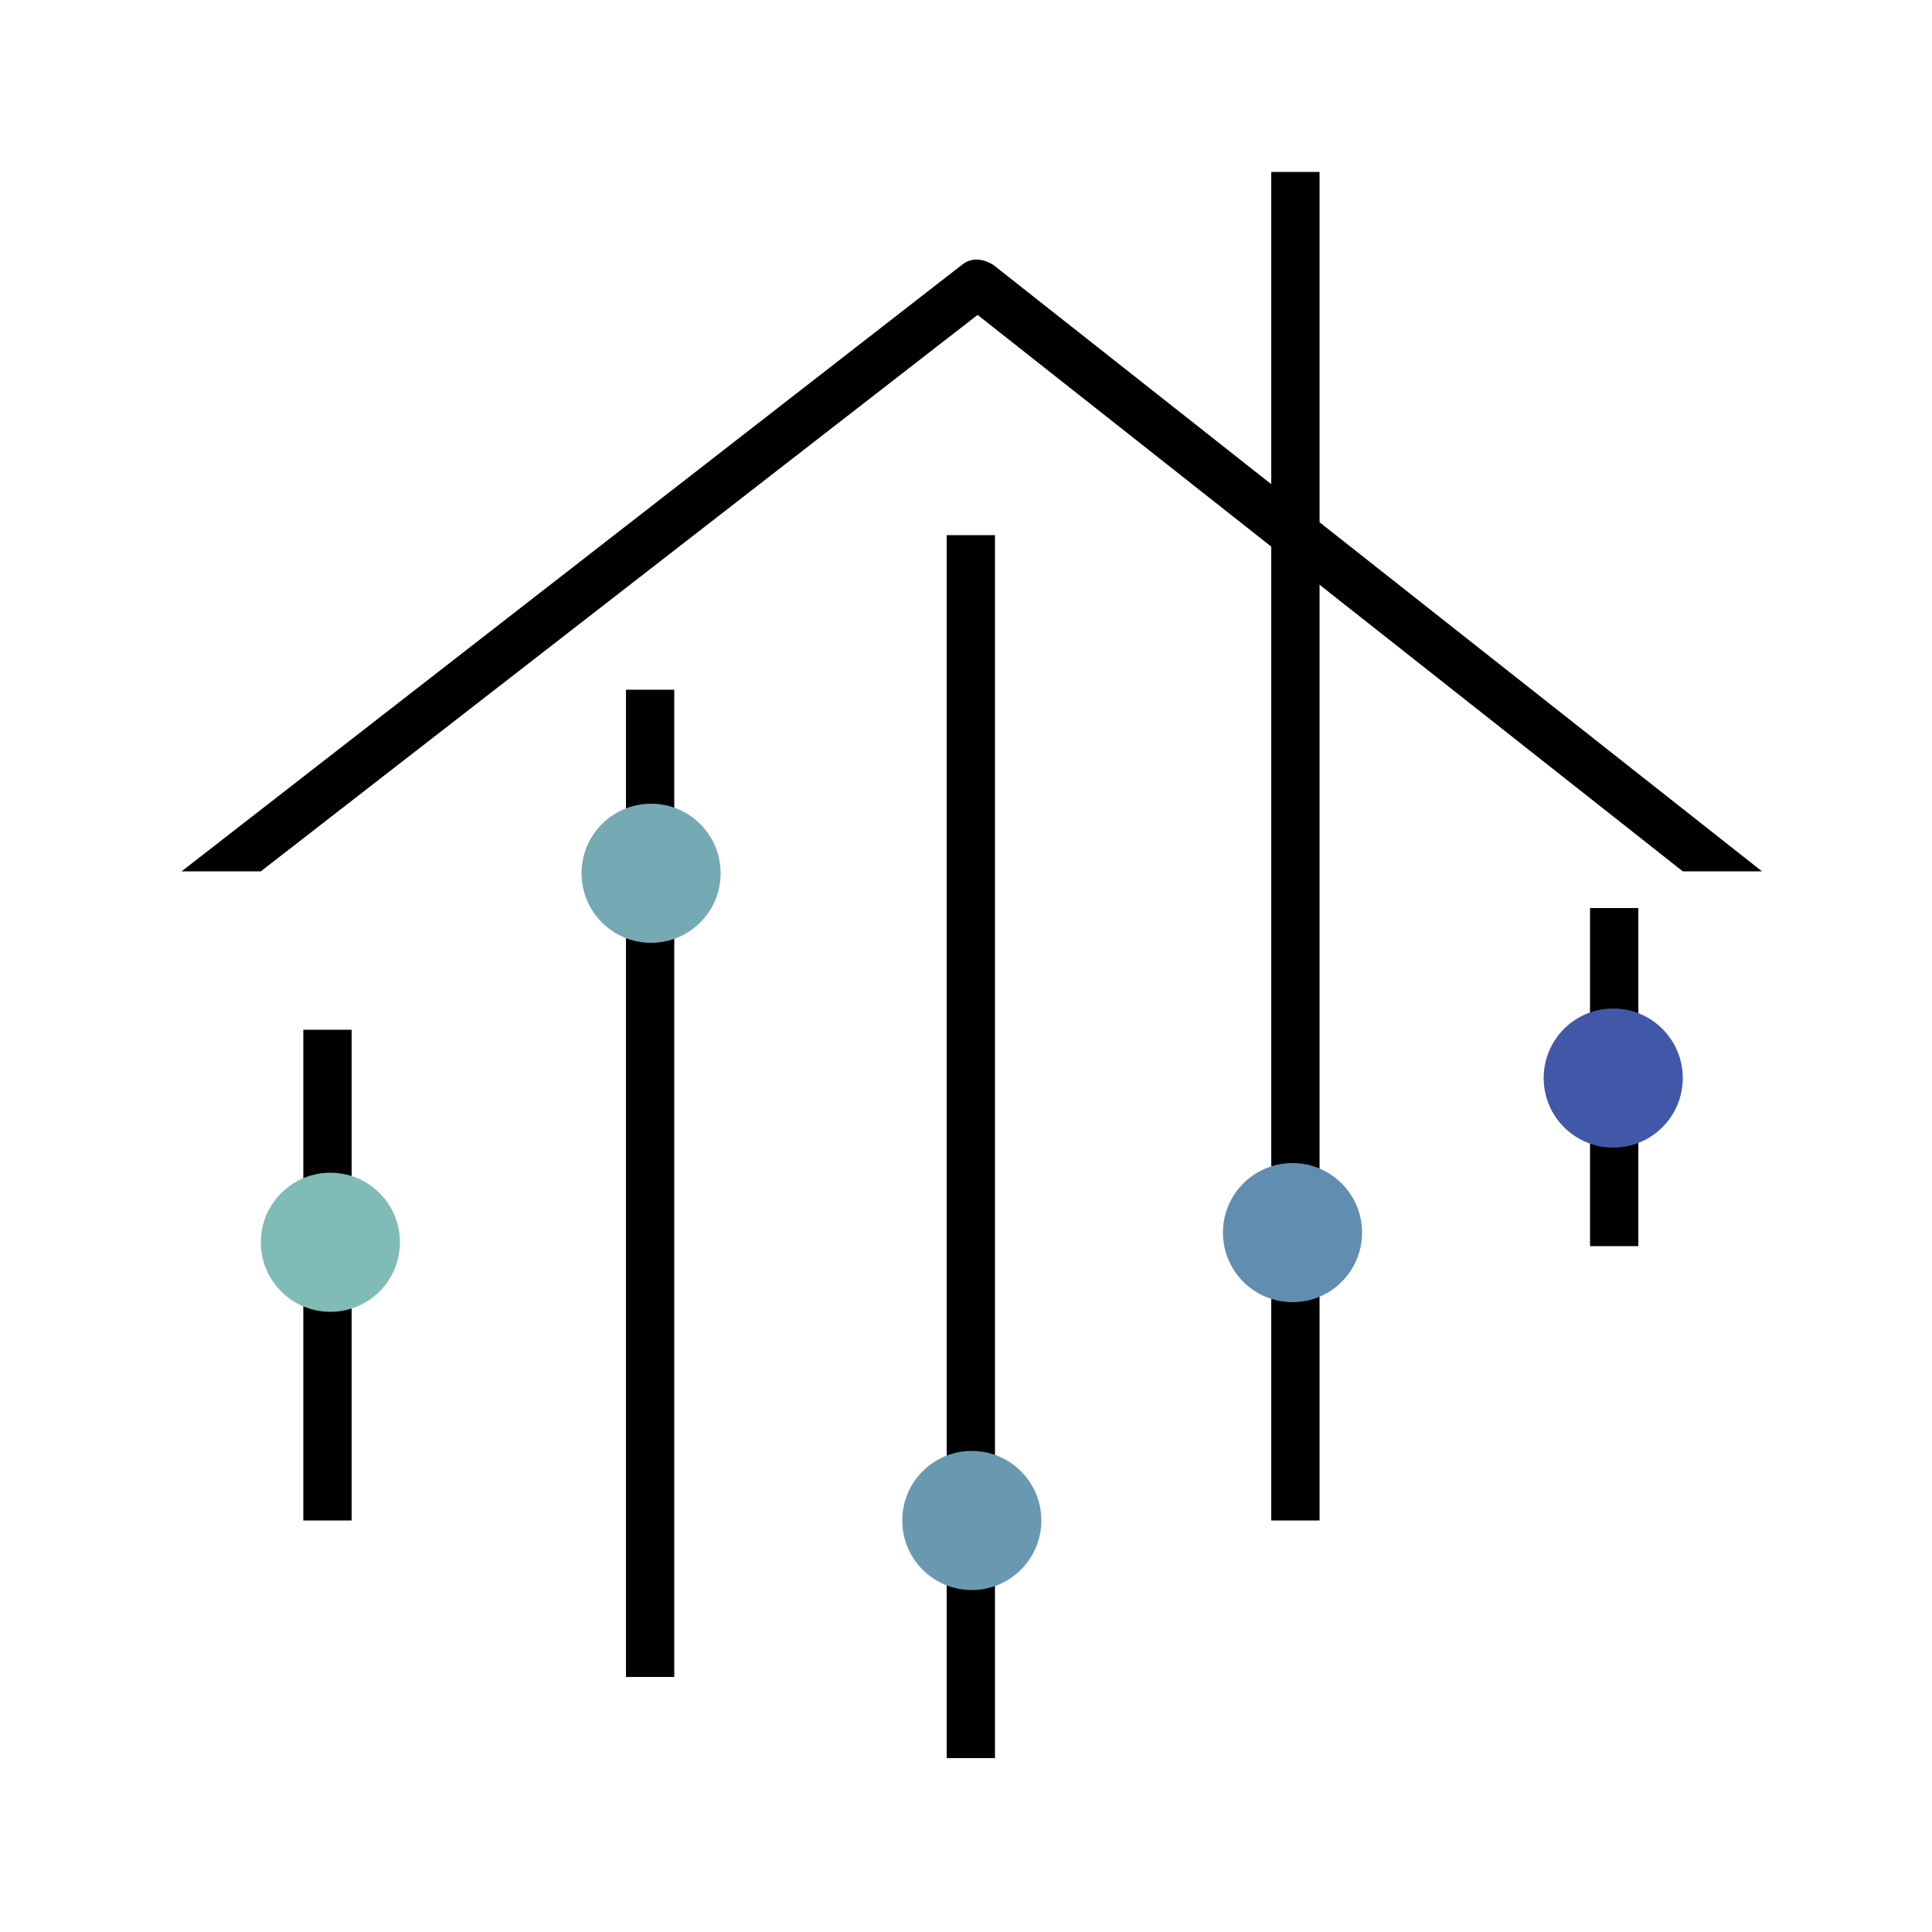 <?xml version="1.0" encoding="UTF-8"?>
<svg xmlns="http://www.w3.org/2000/svg" version="1.1" viewBox="0 0 100 100">
  <defs>
    <style>
      .cls-1 {
        fill: #000001;
      }

      .cls-2 {
        fill: #6999b0;
      }

      .cls-3 {
        fill: #4158a9;
      }

      .cls-4 {
        fill: #80bbb5;
      }

      .cls-5 {
        fill: #618db1;
      }

      .cls-6 {
        fill: #75a9b4;
      }
    </style>
  </defs>
  <!-- Generator: Adobe Illustrator 28.7.8, SVG Export Plug-In . SVG Version: 1.2.0 Build 200)  -->
  <g>
    <g id="Ebene_1">
      <g>
        <path class="cls-1" d="M13.5,45.1h-4.1L49.8,13.7c.5-.4,1.1-.3,1.6,0l39.8,31.4h-4.1l-36.5-28.8L13.5,45.1h0Z"/>
        <g>
          <rect class="cls-1" x="15.7" y="53.3" width="2.5" height="25.4"/>
          <circle class="cls-4" cx="17.1" cy="64.3" r="3.6"/>
        </g>
        <g>
          <rect class="cls-1" x="32.4" y="35.7" width="2.5" height="51.1"/>
          <circle class="cls-6" cx="33.7" cy="45.2" r="3.6"/>
        </g>
        <g>
          <rect class="cls-1" x="49" y="27.7" width="2.5" height="63.3"/>
          <circle class="cls-2" cx="50.3" cy="78.7" r="3.6"/>
        </g>
        <g>
          <rect class="cls-1" x="65.8" y="8.9" width="2.5" height="69.8"/>
          <circle class="cls-5" cx="66.9" cy="63.8" r="3.6"/>
        </g>
        <g>
          <rect class="cls-1" x="82.3" y="47" width="2.5" height="17.5"/>
          <circle class="cls-3" cx="83.5" cy="55.8" r="3.6"/>
        </g>
      </g>
    </g>
  </g>
</svg>
